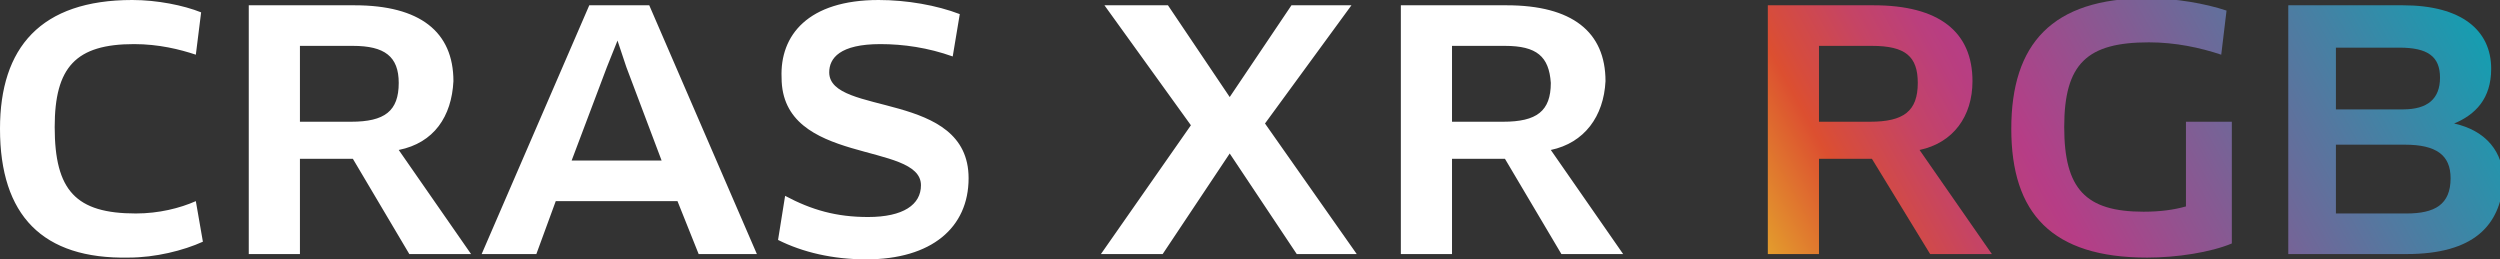 <svg version="1.1" id="DRAM" xmlns="http://www.w3.org/2000/svg" x="0" y="0" viewBox="0 0 141.7 14.7" style="enable-background:new 0 0 141.7 14.7" xml:space="preserve"><rect x="0" y="0" width="141.7" height="14.7" fill="#333333" stroke="none"/><style>.st0{fill:#fff}</style><path class="st0" d="M11.1 3.1c-.9-.3-2.1-.6-3.5-.6-3.3 0-4.5 1.3-4.5 4.7 0 3.6 1.2 4.9 4.6 4.9 1.3 0 2.5-.3 3.4-.7l.4 2.3c-1.1.5-2.7.9-4.2.9-4.9.1-7.3-2.4-7.3-7.3C0 2.7 2.3 0 7.5 0c1.4 0 2.9.3 3.9.7l-.3 2.4zM22.6 8.5l4.1 5.9h-3.5L20 9h-3v5.4h-2.9V.3h6c3.7 0 5.6 1.5 5.6 4.3-.1 2-1.1 3.5-3.1 3.9zM20 2.6h-3v4.3h2.9c1.9 0 2.7-.6 2.7-2.2 0-1.5-.8-2.1-2.6-2.1zM38.4 11.4h-6.9l-1.1 3h-3.1L33.4.3h3.4l6.1 14.1h-3.3l-1.2-3zm-4-7.6-2 5.3h5.1l-2-5.3-.5-1.5-.6 1.5zM49.1 14.7c-1.9 0-3.6-.4-5-1.1l.4-2.5c1.5.8 2.9 1.2 4.7 1.2 2 0 3-.7 3-1.8 0-2.5-7.9-1.1-7.9-6.1C44.2 2 45.8 0 49.8 0c1.6 0 3.3.3 4.6.8L54 3.2c-1.4-.5-2.8-.7-4.1-.7-2.3 0-2.9.8-2.9 1.6 0 2.5 7.9 1 7.9 6 0 2.8-2.1 4.6-5.8 4.6zM71.7 7l5.2 7.4h-3.4l-3.8-5.7-3.8 5.7h-3.5l5.1-7.3L62.6.3h3.6l3.5 5.2L73.2.3h3.4L71.7 7zM87.9 8.5l4.1 5.9h-3.5L85.3 9h-3v5.4h-2.9V.3h6C89.1.3 91 1.8 91 4.6c-.1 2-1.2 3.5-3.1 3.9zm-2.6-5.9h-3v4.3h2.9c1.9 0 2.7-.6 2.7-2.2-.1-1.5-.8-2.1-2.6-2.1z"/><linearGradient id="SVGID_1_" gradientUnits="userSpaceOnUse" x1="89.513" y1="16.661" x2="147.879" y2="-15.356"><stop offset=".112" style="stop-color:#e7c62b"/><stop offset=".242" style="stop-color:#dc4f30"/><stop offset=".259" style="stop-color:#d64c3d"/><stop offset=".318" style="stop-color:#c54465"/><stop offset=".365" style="stop-color:#ba3f7d"/><stop offset=".393" style="stop-color:#b63d86"/><stop offset=".786" style="stop-color:#139fb1"/><stop offset=".815" style="stop-color:#16a05e"/><stop offset="1" style="stop-color:#139fb1"/></linearGradient><path d="m108.8 8.5 4.1 5.9h-3.5L106.1 9h-3v5.4h-2.9V.3h6c3.7 0 5.6 1.5 5.6 4.3 0 2-1.1 3.5-3 3.9zm-2.7-5.9h-3v4.3h2.9c1.9 0 2.7-.6 2.7-2.2 0-1.5-.7-2.1-2.6-2.1z" style="fill:url(#SVGID_1_)"/><linearGradient id="SVGID_2_" gradientUnits="userSpaceOnUse" x1="93.074" y1="23.153" x2="151.44" y2="-8.865"><stop offset=".112" style="stop-color:#e7c62b"/><stop offset=".242" style="stop-color:#dc4f30"/><stop offset=".259" style="stop-color:#d64c3d"/><stop offset=".318" style="stop-color:#c54465"/><stop offset=".365" style="stop-color:#ba3f7d"/><stop offset=".393" style="stop-color:#b63d86"/><stop offset=".786" style="stop-color:#139fb1"/><stop offset=".815" style="stop-color:#16a05e"/><stop offset="1" style="stop-color:#139fb1"/></linearGradient><path d="M126.5 13.8c-1.2.5-3.1.8-4.8.8-5.4 0-7.7-2.5-7.7-7.3s2.3-7.4 7.7-7.4c1.6 0 3.3.3 4.5.7l-.3 2.5c-1.2-.4-2.6-.7-4.1-.7-3.5 0-4.8 1.2-4.8 4.8 0 3.5 1.2 4.8 4.5 4.8.9 0 1.7-.1 2.4-.3V6.9h2.6v6.9z" style="fill:url(#SVGID_2_)"/><linearGradient id="SVGID_3_" gradientUnits="userSpaceOnUse" x1="95.897" y1="28.298" x2="154.262" y2="-3.72"><stop offset=".112" style="stop-color:#e7c62b"/><stop offset=".242" style="stop-color:#dc4f30"/><stop offset=".259" style="stop-color:#d64c3d"/><stop offset=".318" style="stop-color:#c54465"/><stop offset=".365" style="stop-color:#ba3f7d"/><stop offset=".393" style="stop-color:#b63d86"/><stop offset=".786" style="stop-color:#139fb1"/><stop offset=".815" style="stop-color:#16a05e"/><stop offset="1" style="stop-color:#139fb1"/></linearGradient><path d="M136.4 14.4h-6.7V.3h6.5c3.3 0 5 1.4 5 3.6 0 1.7-.9 2.6-2.1 3.1 1.8.4 2.8 1.6 2.8 3.3-.2 2.5-1.7 4.1-5.5 4.1zM136 2.7h-3.6v3.5h3.8c1.4 0 2.1-.6 2.1-1.8 0-1.2-.7-1.7-2.3-1.7zm.3 5.5h-3.9v3.9h4c1.6 0 2.5-.5 2.5-2 0-1.3-.8-1.9-2.6-1.9z" style="fill:url(#SVGID_3_)"/></svg>